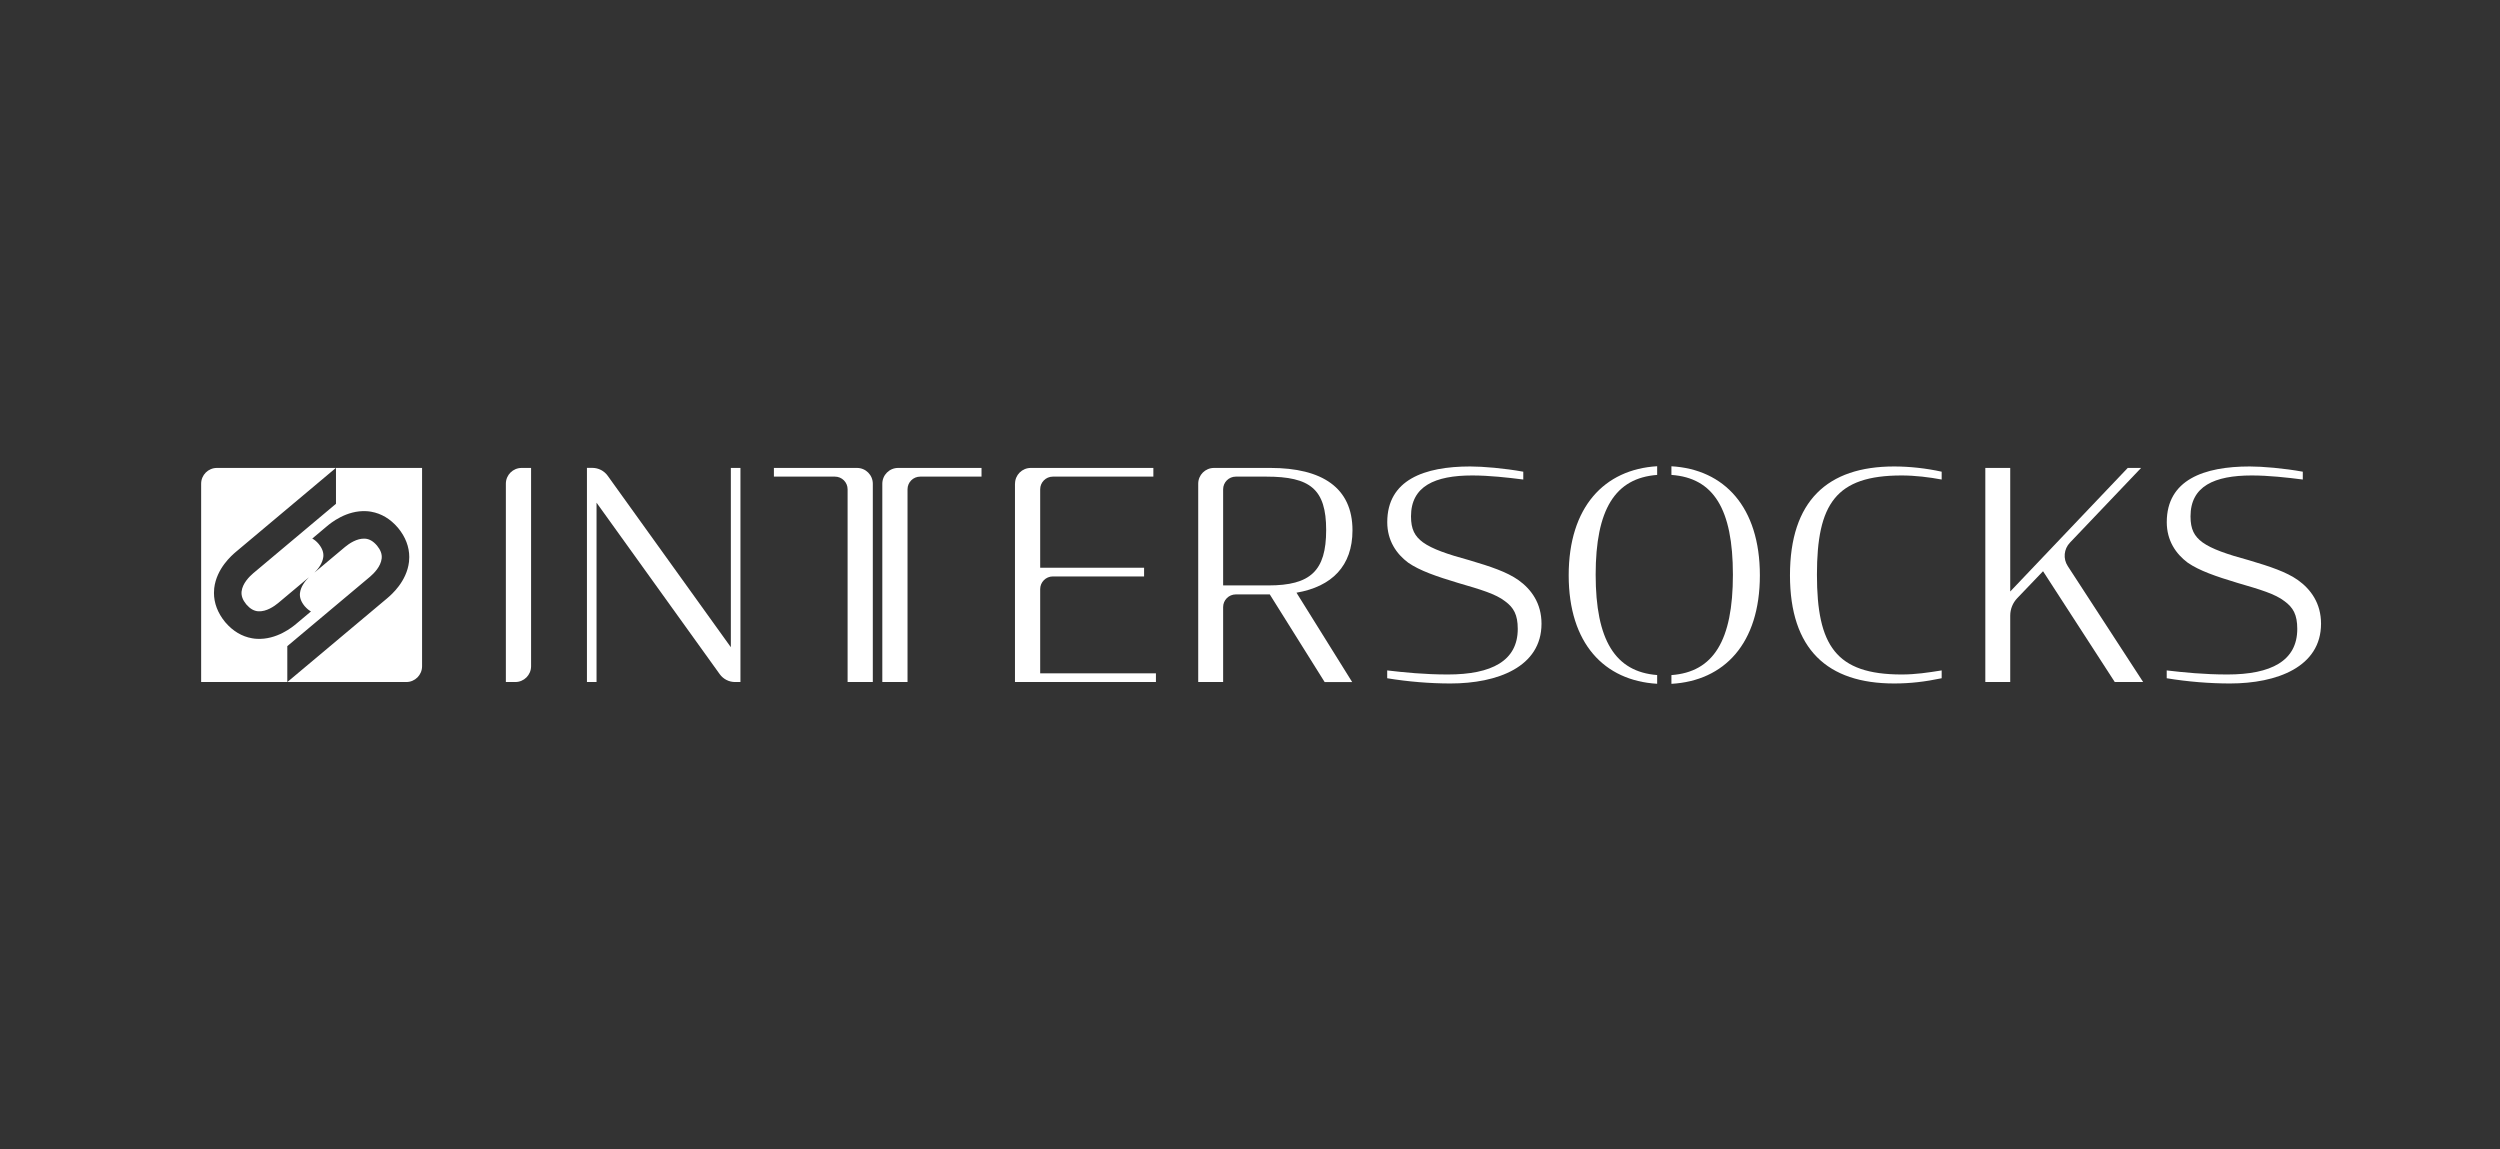 <svg width="174" height="80" viewBox="0 0 174 80" fill="none" xmlns="http://www.w3.org/2000/svg">
<rect x="0" y="0" width="174" height="80" fill="#333333" stroke="none"/>
<path d="M115.338 46.983C112.418 46.759 111.058 44.549 111.058 39.997C111.058 35.445 112.418 33.274 115.338 33.054V32.449C111.66 32.669 109.181 35.288 109.181 40.039C109.181 44.791 111.66 47.374 115.338 47.591V46.983Z" fill="white"/>
<path d="M96.549 47.206V46.661C97.741 46.801 99.154 46.944 100.769 46.944C103.818 46.944 105.636 45.996 105.636 43.773C105.636 42.783 105.353 42.287 104.748 41.843C104.101 41.34 103.073 41.035 101.475 40.57C100 40.126 98.811 39.721 98.004 39.158C97.196 38.553 96.553 37.634 96.553 36.343C96.553 33.396 99.136 32.466 102.325 32.466C103.213 32.466 104.688 32.589 106.02 32.83V33.375C104.929 33.235 103.639 33.092 102.468 33.092C99.864 33.092 98.206 33.84 98.206 35.938C98.206 36.847 98.469 37.322 99.035 37.745C99.682 38.211 100.731 38.574 102.286 38.997C103.779 39.441 104.87 39.805 105.678 40.371C106.587 41.018 107.289 41.997 107.289 43.409C107.289 46.419 104.223 47.57 100.951 47.57C99.556 47.57 98.004 47.447 96.549 47.206Z" fill="white"/>
<path d="M36.306 32.568H36.963V46.371C36.963 46.979 36.47 47.469 35.865 47.469H35.208V33.666C35.208 33.057 35.701 32.568 36.306 32.568Z" fill="white"/>
<path d="M68.314 32.568V33.173H64.045C63.559 33.173 63.164 33.568 63.164 34.054V47.469H61.409V33.669C61.409 33.061 61.902 32.568 62.51 32.568H68.314Z" fill="white"/>
<path d="M60.748 47.469V33.669C60.748 33.061 60.255 32.568 59.647 32.568H53.864V33.173H58.112C58.598 33.173 58.993 33.568 58.993 34.054V47.469H60.748Z" fill="white"/>
<path d="M70.646 33.666C70.646 33.057 71.139 32.568 71.744 32.568H80.274V33.173H73.278C72.793 33.173 72.397 33.568 72.397 34.054V39.515H79.628V40.12H73.278C72.793 40.12 72.397 40.515 72.397 41.001V46.864H80.453V47.469H70.642V33.666H70.646Z" fill="white"/>
<path fill-rule="evenodd" clip-rule="evenodd" d="M86.011 41.371H88.385L88.379 41.375L92.196 47.472H94.112L90.235 41.252C92.7 40.826 94.133 39.392 94.133 36.91C94.133 33.942 92.014 32.568 88.42 32.568H84.494C83.889 32.568 83.396 33.057 83.396 33.666V47.469H85.13V42.252C85.13 41.766 85.526 41.371 86.011 41.371ZM92.301 36.889C92.301 39.735 91.21 40.745 88.284 40.745H85.13V34.054C85.13 33.568 85.526 33.173 86.011 33.173H88.141C91.189 33.173 92.301 34.043 92.301 36.889Z" fill="white"/>
<path d="M131.829 32.466C127.187 32.466 124.582 34.868 124.582 40.039C124.582 45.189 127.187 47.57 131.829 47.57C132.959 47.57 133.99 47.447 135.14 47.206V46.661L135.089 46.669C134.199 46.809 133.345 46.944 132.354 46.944C127.77 46.944 126.459 44.923 126.459 39.997C126.459 35.071 127.77 33.092 132.354 33.092C133.301 33.092 134.273 33.214 135.14 33.375V32.83C134.05 32.589 132.899 32.466 131.829 32.466Z" fill="white"/>
<path d="M142.192 39.76L140.402 41.63C140.087 41.959 139.912 42.396 139.912 42.847V47.469H138.178V32.568H139.912V41.169L148.09 32.568H149.02L144.066 37.77C143.643 38.214 143.58 38.889 143.916 39.4L149.163 47.469H147.188L142.195 39.756L142.192 39.76Z" fill="white"/>
<path d="M150.803 46.661V47.206C152.258 47.447 153.81 47.57 155.205 47.57C158.477 47.57 161.544 46.419 161.544 43.409C161.544 41.997 160.841 41.018 159.932 40.371C159.124 39.805 158.033 39.441 156.541 38.997C154.985 38.574 153.936 38.211 153.289 37.745C152.723 37.322 152.46 36.847 152.46 35.938C152.46 33.84 154.118 33.092 156.722 33.092C157.894 33.092 159.184 33.235 160.274 33.375V32.83C158.942 32.589 157.467 32.466 156.579 32.466C153.39 32.466 150.807 33.396 150.807 36.343C150.807 37.634 151.45 38.553 152.258 39.158C153.065 39.721 154.254 40.126 155.729 40.57C157.327 41.035 158.355 41.34 159.002 41.843C159.607 42.287 159.89 42.783 159.89 43.773C159.89 45.996 158.072 46.944 155.023 46.944C153.408 46.944 151.995 46.801 150.803 46.661Z" fill="white"/>
<path d="M116.331 33.054V32.453C120.002 32.662 122.487 35.284 122.487 40.043C122.487 44.801 120.002 47.385 116.331 47.595V46.986C119.26 46.773 120.61 44.581 120.61 40.001C120.61 35.421 119.264 33.264 116.331 33.054Z" fill="white"/>
<path d="M23.384 32.568V35.064L17.619 39.903C17.36 40.127 16.877 40.599 16.814 41.169C16.783 41.466 16.888 41.756 17.14 42.064L17.147 42.071C17.405 42.371 17.674 42.525 17.972 42.546C18.545 42.584 19.094 42.19 19.356 41.976L21.503 40.176C21.244 40.431 20.926 40.826 20.877 41.284C20.846 41.585 20.951 41.878 21.206 42.19L21.213 42.197C21.352 42.357 21.496 42.476 21.643 42.557L20.632 43.406L20.62 43.417C20.366 43.628 19.265 44.544 17.863 44.462C17.755 44.455 17.646 44.444 17.538 44.423C16.842 44.301 16.21 43.927 15.692 43.322L15.657 43.28C15.154 42.665 14.892 41.976 14.892 41.27C14.892 41.162 14.899 41.053 14.909 40.941C15.069 39.563 16.142 38.646 16.408 38.418L16.43 38.4L23.377 32.568H15.098C14.489 32.568 14 33.061 14 33.666V47.469H19.996V44.972L25.761 40.134C26.02 39.91 26.502 39.438 26.565 38.868C26.597 38.571 26.492 38.281 26.24 37.973L26.233 37.966C25.974 37.665 25.705 37.511 25.408 37.491C24.835 37.452 24.286 37.847 24.024 38.06L21.884 39.854C22.143 39.599 22.45 39.207 22.503 38.756C22.534 38.456 22.429 38.162 22.174 37.851L22.167 37.844C22.027 37.679 21.884 37.564 21.734 37.484L22.744 36.634L22.757 36.623C23.01 36.412 24.111 35.496 25.513 35.578C25.621 35.585 25.73 35.596 25.838 35.617C26.534 35.739 27.167 36.113 27.684 36.718L27.719 36.76C28.223 37.375 28.485 38.064 28.485 38.77C28.485 38.879 28.478 38.987 28.467 39.099C28.308 40.477 27.235 41.395 26.968 41.622L26.947 41.641L20 47.469H28.279C28.887 47.469 29.376 46.976 29.376 46.371V32.568H23.384Z" fill="white"/>
<path d="M50.867 32.568V45.046L42.295 33.113C42.047 32.767 41.648 32.564 41.225 32.564H40.851V47.465H41.519V34.987L50.091 46.92C50.34 47.266 50.738 47.469 51.161 47.469H51.535V32.568H50.867Z" fill="white"/>
</svg>
